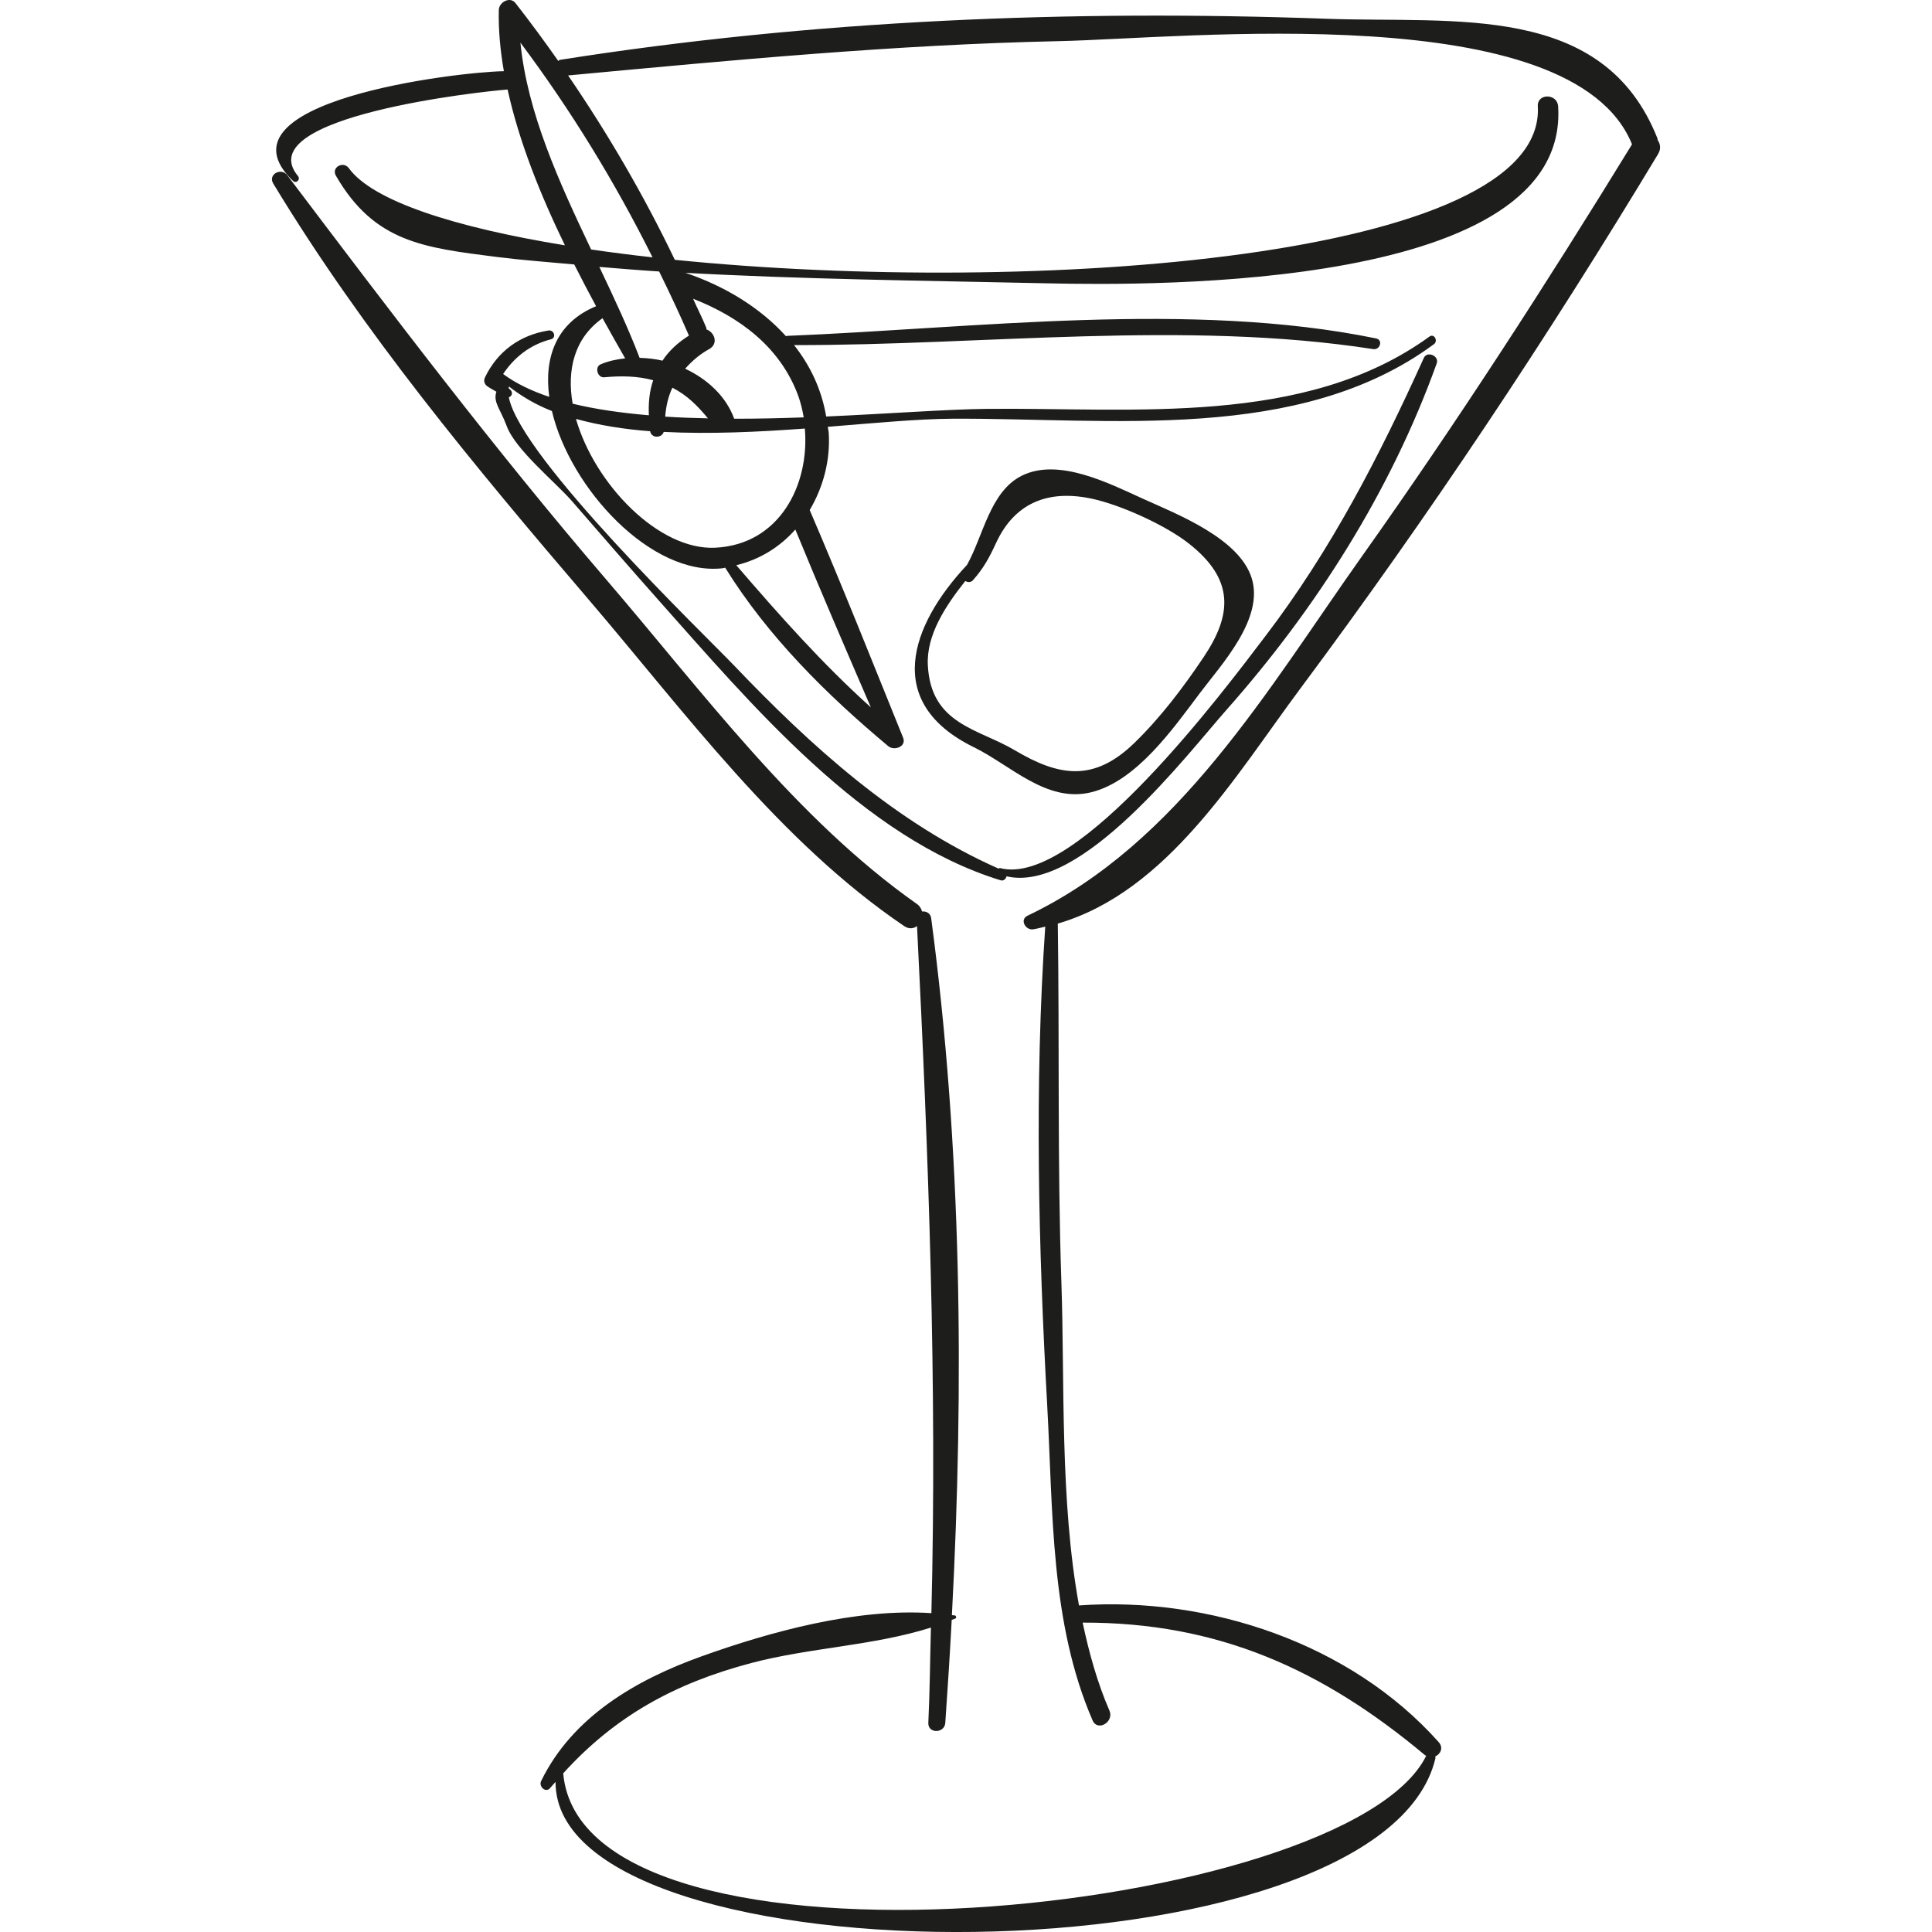 <svg width="60" height="60" viewBox="0 0 60 60" fill="none" xmlns="http://www.w3.org/2000/svg">
<g clip-path="url(#clip0_1132_1491)">
<path d="M38.869 17.944C38.475 16.711 36.546 15.965 35.513 15.497C34.469 15.025 32.881 14.2 31.732 14.774C30.744 15.268 30.538 16.64 30.032 17.543C28.272 19.421 27.419 21.822 30.243 23.205C31.387 23.765 32.495 24.933 33.87 24.609C35.288 24.274 36.439 22.618 37.252 21.54C37.931 20.635 39.273 19.21 38.869 17.944ZM37.385 20.4C36.753 21.343 36.042 22.286 35.222 23.079C33.958 24.304 32.87 24.104 31.51 23.297C30.374 22.625 28.911 22.498 28.815 20.664C28.764 19.72 29.369 18.81 29.978 18.044C30.052 18.086 30.146 18.096 30.214 18.021C30.545 17.649 30.722 17.321 30.933 16.864C31.543 15.541 32.672 15.161 34.111 15.536C34.95 15.755 36.21 16.323 36.918 16.878C38.345 17.997 38.263 19.086 37.385 20.4Z" fill="#1D1D1B"/>
<path d="M40.386 21.38C44.364 16.038 48.057 10.488 51.494 4.783C51.59 4.623 51.564 4.47 51.482 4.354C51.477 4.334 51.48 4.317 51.472 4.294C49.791 0.064 45.201 0.727 41.21 0.583C33.265 0.295 25.245 0.619 17.388 1.859C17.364 1.863 17.356 1.884 17.338 1.893C16.911 1.285 16.469 0.684 16.008 0.095C15.836 -0.123 15.496 0.071 15.491 0.309C15.476 0.927 15.536 1.565 15.648 2.211C14.157 2.235 6.535 3.157 9.1 5.618C9.202 5.716 9.34 5.571 9.253 5.466C7.717 3.612 15.05 2.83 15.758 2.781C15.76 2.781 15.763 2.778 15.763 2.778C16.117 4.391 16.782 6.049 17.544 7.619C14.12 7.06 11.573 6.243 10.834 5.223C10.661 4.989 10.281 5.196 10.433 5.459C11.627 7.52 13.147 7.691 15.428 7.98C16.22 8.08 17.031 8.139 17.834 8.213C18.057 8.655 18.284 9.089 18.512 9.51C17.268 10.023 16.892 11.11 17.058 12.325C16.502 12.139 16.017 11.905 15.625 11.615C15.977 11.087 16.474 10.699 17.108 10.538C17.289 10.491 17.209 10.235 17.032 10.264C16.147 10.405 15.453 10.909 15.063 11.717C15.012 11.822 15.04 11.932 15.138 11.999C15.229 12.062 15.324 12.11 15.416 12.165C15.307 12.492 15.538 12.696 15.736 13.23C16.008 13.969 17.238 14.962 17.762 15.562C18.655 16.589 19.544 17.618 20.449 18.636C23.314 21.854 26.797 26.029 31.078 27.339C31.169 27.366 31.239 27.294 31.259 27.215C33.582 27.756 36.87 23.421 38.095 22.039C40.88 18.895 43.196 15.246 44.619 11.285C44.703 11.053 44.321 10.888 44.218 11.116C42.832 14.178 41.34 17.078 39.293 19.762C38.074 21.361 33.438 27.601 31.05 26.957C31.035 26.953 31.029 26.973 31.015 26.977C27.819 25.563 25.176 23.161 22.784 20.654C21.891 19.72 16.171 14.227 15.802 12.338C15.888 12.311 15.939 12.204 15.861 12.118C15.841 12.096 15.818 12.079 15.797 12.058C15.799 12.04 15.801 12.02 15.806 12.003C16.201 12.309 16.64 12.57 17.14 12.765C17.712 15.183 20.232 17.897 22.441 17.648C22.469 17.646 22.493 17.634 22.521 17.63C23.847 19.767 25.667 21.57 27.587 23.174C27.772 23.327 28.161 23.188 28.046 22.907C27.09 20.547 26.152 18.18 25.146 15.84C25.565 15.133 25.791 14.297 25.737 13.444C25.733 13.378 25.714 13.319 25.707 13.255C27.16 13.138 28.507 13.01 29.56 13.004C34.481 12.975 40.351 13.775 44.532 10.689C44.672 10.585 44.537 10.347 44.394 10.452C40.531 13.258 35.175 12.651 30.631 12.698C29.418 12.711 27.616 12.848 25.658 12.935C25.515 12.088 25.159 11.348 24.66 10.717C30.566 10.728 36.809 9.937 42.647 10.842C42.86 10.876 42.958 10.556 42.738 10.511C36.985 9.33 30.275 10.196 24.437 10.431C24.425 10.431 24.422 10.44 24.411 10.443C23.601 9.546 22.5 8.886 21.316 8.483C21.258 8.463 21.207 8.462 21.16 8.47L21.158 8.466C24.941 8.677 28.777 8.716 32.483 8.798C35.894 8.874 48.755 8.99 48.389 3.3C48.363 2.897 47.734 2.893 47.758 3.3C48.03 8.048 32.043 9.188 20.957 8.069C20 6.074 18.891 4.168 17.643 2.343C22.721 1.87 27.775 1.387 32.878 1.278C36.781 1.196 48.828 -0.103 50.684 4.482C48.017 8.828 45.255 13.107 42.303 17.267C39.37 21.399 36.622 26.191 31.911 28.438C31.657 28.559 31.85 28.901 32.09 28.86C32.218 28.84 32.337 28.806 32.461 28.777C32.123 33.733 32.249 38.728 32.524 43.684C32.705 46.953 32.614 50.388 33.932 53.43C34.086 53.786 34.607 53.478 34.455 53.125C34.084 52.271 33.825 51.347 33.623 50.392C37.809 50.379 41.061 51.832 44.261 54.514C44.271 54.523 44.283 54.518 44.293 54.526C41.842 59.503 18.094 61.951 17.491 55.072C19.101 53.297 20.95 52.276 23.331 51.647C25.151 51.166 27.122 51.112 28.911 50.546C28.884 51.532 28.877 52.516 28.83 53.505C28.815 53.845 29.333 53.839 29.357 53.505C29.432 52.441 29.499 51.376 29.556 50.307C29.592 50.292 29.631 50.281 29.668 50.266C29.708 50.249 29.698 50.176 29.655 50.169C29.625 50.164 29.592 50.165 29.562 50.16C29.943 42.952 29.87 35.653 28.918 28.513C28.897 28.356 28.755 28.291 28.635 28.308C28.613 28.222 28.567 28.139 28.477 28.075C24.716 25.427 21.807 21.47 18.836 18.009C15.355 13.952 12.145 9.708 8.923 5.444C8.734 5.192 8.312 5.414 8.487 5.702C11.283 10.323 14.752 14.495 18.257 18.592C21.275 22.12 24.2 26.132 28.08 28.76C28.23 28.862 28.372 28.84 28.479 28.76C28.837 35.905 29.104 42.969 28.925 50.098C26.585 49.94 23.906 50.679 21.782 51.441C19.75 52.17 17.778 53.314 16.805 55.312C16.723 55.481 16.948 55.695 17.085 55.528C17.14 55.461 17.197 55.404 17.253 55.339C17.231 61.684 42.914 61.66 44.579 54.603C44.584 54.583 44.574 54.568 44.571 54.549C44.735 54.478 44.838 54.278 44.676 54.099C41.944 51.033 37.546 49.573 33.509 49.858C32.913 46.587 33.068 42.936 32.963 39.842C32.836 36.122 32.905 32.404 32.851 28.683C36.25 27.692 38.366 24.092 40.386 21.38ZM18.712 9.882C18.95 10.313 19.187 10.73 19.415 11.129C19.15 11.158 18.891 11.212 18.653 11.315C18.459 11.399 18.555 11.735 18.761 11.717C19.291 11.668 19.793 11.675 20.286 11.808C20.165 12.156 20.135 12.526 20.151 12.897C19.304 12.825 18.502 12.712 17.784 12.537C17.602 11.494 17.829 10.508 18.712 9.882ZM27.045 21.968C25.533 20.607 24.199 19.101 22.866 17.553C23.602 17.376 24.224 16.983 24.7 16.445C25.459 18.296 26.252 20.131 27.045 21.968ZM22.208 17.01C20.457 17.093 18.468 15.034 17.887 13.01C18.601 13.206 19.374 13.331 20.192 13.392C20.194 13.397 20.192 13.402 20.194 13.408C20.246 13.623 20.559 13.601 20.612 13.413C22.04 13.487 23.552 13.415 24.995 13.309C25.146 15.052 24.213 16.915 22.208 17.01ZM20.658 12.939C20.684 12.62 20.75 12.315 20.882 12.04C21.353 12.282 21.67 12.613 21.986 12.992C21.536 12.983 21.091 12.967 20.658 12.939ZM24.788 12.287C24.867 12.505 24.921 12.733 24.96 12.962C24.247 12.988 23.521 13.005 22.801 13.004C22.547 12.304 21.967 11.774 21.278 11.45C21.486 11.218 21.725 11.005 22.02 10.844C22.324 10.677 22.192 10.315 21.936 10.229C21.932 10.214 21.945 10.203 21.938 10.187C21.812 9.878 21.66 9.583 21.525 9.278C22.968 9.844 24.23 10.776 24.788 12.287ZM21.394 10.419L21.396 10.422C21.068 10.629 20.78 10.884 20.574 11.201C20.34 11.145 20.101 11.121 19.864 11.113C19.509 10.186 19.066 9.243 18.613 8.289C19.232 8.34 19.847 8.392 20.47 8.431C20.791 9.085 21.103 9.744 21.394 10.419ZM20.265 7.992C19.609 7.919 18.972 7.838 18.358 7.748C17.364 5.656 16.379 3.509 16.162 1.324C17.738 3.432 19.096 5.651 20.265 7.992Z" fill="#1D1D1B"/>
</g>
<defs>
<clipPath id="clip0_1132_1491">
<rect width="60" height="60" fill="white"/>
</clipPath>
</defs>
</svg>
